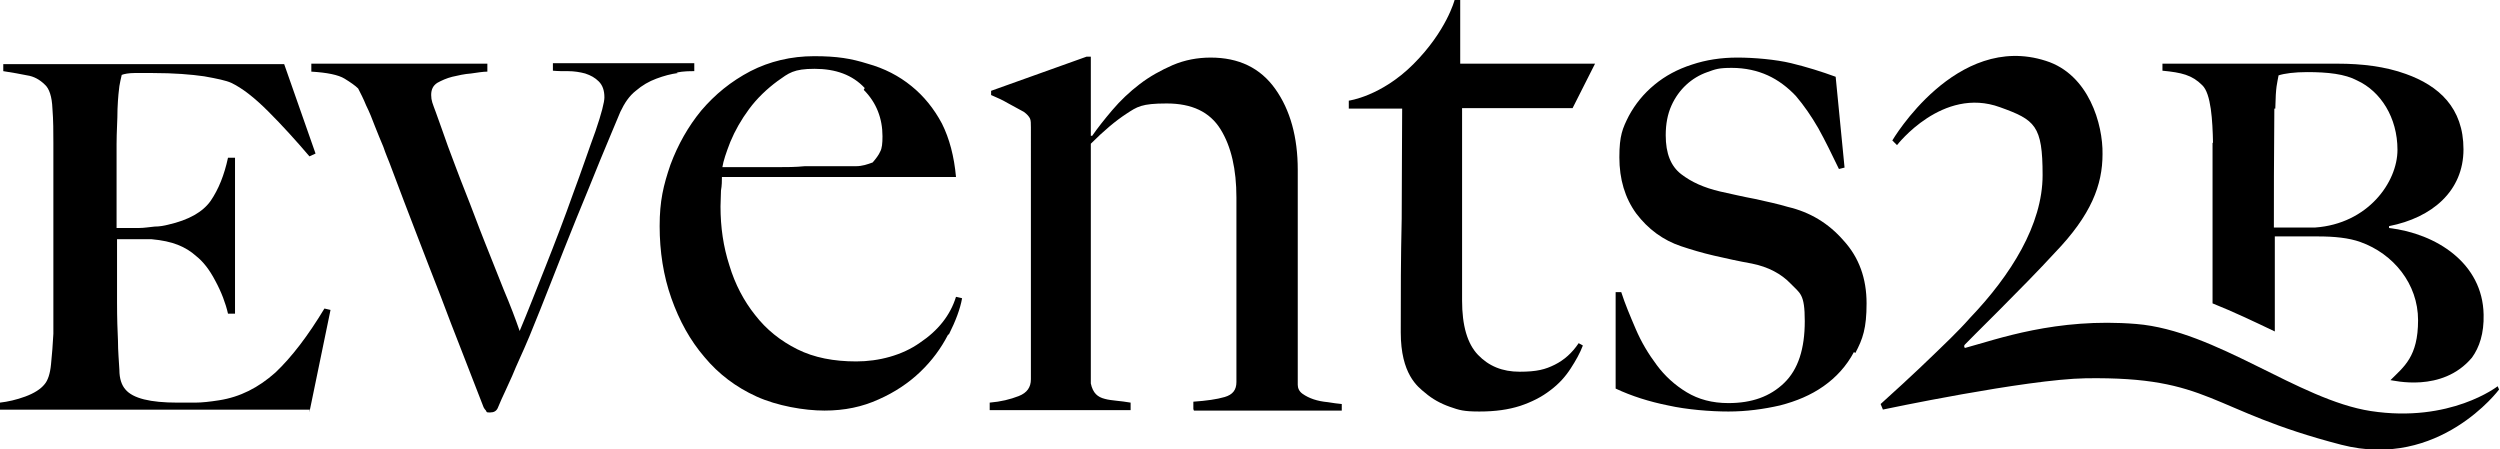 <svg xmlns="http://www.w3.org/2000/svg" id="Livello_1" viewBox="0 0 534 96"><path d="M66.2,87.5H0v-1.5c1.7-.2,3.5-.6,5.4-1.3,1.9-.7,3.3-1.6,4.1-2.6.7-.8,1.2-2.2,1.4-4.3.2-2.1.4-4.3.5-6.5V30.5c0-2.3,0-4.8-.2-7.3-.1-2.6-.7-4.3-1.6-5.1-1.1-1.1-2.4-1.8-3.8-2-1.4-.3-3.2-.6-5.1-.9v-1.5h60l6.7,19.1-1.3.6c-2.9-3.4-5.8-6.6-8.8-9.6s-5.6-5-7.9-6.1c-1.1-.5-3-.9-5.8-1.4-2.8-.4-6.4-.7-11-.7s-2.7,0-3.9,0-2.2.2-2.7.4c-.2.9-.4,1.7-.5,2.4s-.3,2.4-.4,4.9c0,2.3-.2,4.8-.2,7.5v17.9h1.8c.9,0,1.9,0,3,0,1.1,0,2.2-.2,3.3-.3,1.1,0,2.1-.2,2.9-.4,4.4-1,7.4-2.7,9.1-5.1,1.7-2.5,2.9-5.5,3.7-9.2h1.5v33.3h-1.5c-.5-2.2-1.4-4.6-2.7-7-1.3-2.5-2.7-4.2-4.1-5.3-1.1-1-2.4-1.8-3.9-2.4-1.5-.6-3.4-1-5.6-1.2-1.1,0-2.2,0-3.3,0h-4.1v13.5c0,3.4.1,6.2.2,8.2,0,2.2.2,4.3.3,6.2,0,1.9.5,3.3,1.3,4.2,1.6,1.9,5.3,2.8,11.1,2.8s2.4,0,3.8,0,3.2-.2,5.1-.5c4.5-.7,8.4-2.7,12-5.9,3.5-3.3,7-7.9,10.5-13.7l1.3.3-4.5,21.8h0v-.3Z"></path><path d="M144.8,15.6c-1.5.2-3,.6-4.6,1.2s-3,1.4-4.4,2.6c-1.4,1.1-2.4,2.6-3.3,4.5-1.2,2.9-2.7,6.4-4.3,10.3-1.6,4-3.3,8.1-5.1,12.5-1.8,4.4-3.5,8.8-5.2,13.1s-3.3,8.4-4.8,12c-.8,1.9-1.5,3.5-2.1,4.8s-1.1,2.5-1.6,3.7c-.5,1.1-1,2.2-1.5,3.3-.5,1-1,2.2-1.6,3.6-.3.6-.8.9-1.6.9s-.7,0-.9-.4c-.2-.2-.4-.5-.5-.7-1.7-4.3-3.2-8.3-4.7-12.1-1.5-3.8-3-7.7-4.5-11.7-1.6-4-3.2-8.3-5-12.9s-3.7-9.7-5.9-15.5c-.3-.8-.8-1.9-1.3-3.4-.6-1.4-1.2-2.9-1.8-4.4-.6-1.6-1.2-3.1-1.9-4.5-.6-1.5-1.2-2.6-1.7-3.6-.6-.6-1.6-1.3-2.9-2.1-1.3-.8-3.7-1.3-7.1-1.5v-1.7h37.6v1.7c-.9,0-2.1.2-3.5.4-1.4.1-2.7.4-4,.7-1.2.3-2.3.8-3.2,1.3-.9.6-1.3,1.4-1.3,2.6s.3,1.8,1,3.7c.7,2,1.6,4.4,2.6,7.3,1.1,2.9,2.3,6.2,3.7,9.7,1.4,3.5,2.7,7.1,4.1,10.6,1.4,3.5,2.8,7,4.1,10.3,1.4,3.3,2.5,6.2,3.4,8.8,1.6-3.8,3.4-8.4,5.5-13.7s4.1-10.5,5.9-15.6c1.9-5.1,3.4-9.6,4.8-13.4,1.3-3.8,1.9-6.2,1.9-7.2,0-1.5-.4-2.6-1.2-3.4s-1.7-1.3-2.9-1.7c-1.1-.3-2.4-.5-3.6-.5s-2.3,0-3.3-.1v-1.6h30.2v1.7c-1,0-2.3,0-3.8.3"></path><path d="M202.5,71.5c-1.5,2.9-3.4,5.5-5.9,7.9s-5.5,4.4-8.9,5.9c-3.5,1.6-7.3,2.4-11.6,2.4s-10.1-1-14.5-3-8.1-4.8-11.1-8.4c-3.1-3.6-5.4-7.8-7.1-12.6-1.7-4.8-2.5-10-2.5-15.4s.8-8.7,2.3-13.1c1.6-4.3,3.8-8.2,6.6-11.6,2.9-3.4,6.3-6.2,10.5-8.4,4.1-2.1,8.7-3.2,13.6-3.2s7.9.5,11.4,1.6c3.6,1,6.7,2.6,9.4,4.8,2.6,2.1,4.8,4.8,6.5,8,1.6,3.2,2.6,7,3,11.4h-50c0,.8,0,1.8-.2,2.9,0,1.1-.1,2.2-.1,3.4,0,4.4.6,8.6,1.9,12.6,1.2,4,3.1,7.6,5.5,10.6,2.4,3.1,5.4,5.5,9,7.3s7.8,2.6,12.6,2.6,9.8-1.3,13.6-4c3.9-2.6,6.5-5.9,7.7-9.8l1.3.3c-.4,2.3-1.4,4.9-2.8,7.7M184.7,18.8c-2.6-2.8-6.2-4.1-10.7-4.1s-5.5.9-7.9,2.6c-2.3,1.7-4.4,3.7-6.1,6-1.7,2.3-3,4.6-4,7-.9,2.3-1.5,4.1-1.7,5.4h11.9c1.8,0,3.7,0,5.7-.2h6.5c2.4,0,3,0,4.4,0,1.4,0,2.5-.4,3.6-.8.7-.8,1.3-1.6,1.6-2.3.4-.7.5-1.8.5-3.3,0-3.8-1.3-7.2-4-9.9"></path><path d="M254.9,87.5v-1.7c2.8-.2,5-.5,6.7-1s2.5-1.5,2.5-3.2v-39.4c0-6-1.1-10.9-3.4-14.6s-6.1-5.5-11.5-5.5-6.3.7-8.6,2.2-4.8,3.6-7.6,6.4v51.2c.2,1,.6,1.8,1.1,2.3s1.1.8,1.9,1c.7.2,1.6.3,2.5.4s1.9.2,3,.4v1.6h-30.1v-1.6c2.4-.2,4.4-.7,6.2-1.4s2.6-1.9,2.6-3.6V27.2c0-.8,0-1.5-.2-1.9s-.6-.9-1.3-1.4c-.9-.5-2-1.1-3.3-1.8-1.2-.7-2.5-1.3-3.7-1.8v-.9l20.4-7.3h.9v16.9h.3c1.1-1.6,2.6-3.5,4.3-5.5s3.7-3.9,5.8-5.5c2.2-1.7,4.6-3,7.1-4.1,2.6-1.1,5.3-1.6,8.1-1.6,6,0,10.6,2.2,13.8,6.7,3.2,4.5,4.8,10.3,4.8,17.3v45.9c0,.7.3,1.4,1,1.9s1.5.9,2.4,1.2c.9.3,1.9.5,3,.6,1.1.2,2.1.3,3,.4v1.4h-31.6v-.2Z"></path><path d="M336,23.1h-23.7v41.1c0,5.3,1.1,9.2,3.4,11.6s5.2,3.6,8.9,3.6,5.5-.5,7.5-1.5,3.7-2.5,5.1-4.6l.9.5c-.6,1.6-1.5,3.2-2.6,4.9-1.1,1.7-2.5,3.3-4.4,4.7-1.8,1.4-4,2.5-6.4,3.3-2.5.8-5.3,1.2-8.7,1.2s-4.3-.3-6.3-1-3.8-1.7-5.3-3c-1.6-1.3-5.2-4-5.2-12.9s0-15.5.2-24.3c0-8.8.1-16.6.1-23.5h-11.4v-1.7s6.9-.9,13.8-7.8c7.1-7.1,8.8-13.7,8.8-13.7h1.2v13.6h28.8l-4.8,9.5h0Z"></path><path d="M396,75.2c-1.6,3-3.8,5.4-6.5,7.3s-5.8,3.2-9.3,4.1c-3.5.8-7.2,1.3-11,1.3s-8.9-.4-12.9-1.3c-4-.8-7.8-2-11.2-3.6v-20.6h1.2c.8,2.5,1.9,5.1,3.1,7.9s2.7,5.3,4.5,7.7c1.7,2.3,3.9,4.3,6.4,5.8s5.4,2.3,8.9,2.3c5,0,8.9-1.4,11.9-4.3s4.4-7.3,4.4-13.2-1-5.9-3-8-4.8-3.6-8.3-4.3c-2.8-.5-5.5-1.1-8.1-1.7-2.6-.6-4.9-1.3-7-2-3.9-1.3-7.1-3.7-9.6-7-2.4-3.3-3.6-7.3-3.6-12s.7-6.2,2-8.8c1.4-2.6,3.2-4.8,5.5-6.7,2.3-1.9,4.9-3.3,8-4.3,3-1,6.2-1.5,9.7-1.5s8.2.4,11.5,1.2,6.5,1.8,9.5,2.9l1.9,19.4-1.2.3c-1.5-3.1-2.9-6-4.4-8.7-1.5-2.6-3.1-4.9-4.8-6.9-1.8-1.9-3.8-3.4-6-4.4s-4.8-1.6-7.7-1.6-3.5.3-5.2.9c-1.7.6-3.2,1.5-4.5,2.7s-2.4,2.7-3.2,4.5c-.8,1.8-1.2,3.9-1.2,6.3,0,3.9,1.1,6.6,3.3,8.3,2.2,1.7,4.9,2.9,8.3,3.7,2.3.5,4.8,1.1,7.5,1.6,2.7.6,5,1.1,7,1.7,4.7,1.1,8.7,3.5,11.9,7.2,3.3,3.6,4.9,8.1,4.9,13.4s-.8,7.6-2.4,10.6"></path><path d="M402.2,87.5l-.5-1.2c7-6.3,11-10.2,14.9-14,1.4-1.4,2.8-2.8,4.2-4.4,8.7-9.1,15.5-19.9,15.5-30.5s-1.6-11.8-9.1-14.5c-12.3-4.5-22,8.1-22,8.1l-1-1s13.6-23.2,32.8-17c9.2,2.9,12.2,13.6,12.1,19.9,0,6.6-2.4,13-10.2,21.1-6.3,6.9-19.1,19.4-19.2,19.6-.3.3-.1.8.1.7,6.7-1.8,19.4-6.5,36.5-5.1s34.6,16.2,50.1,18.6c17,2.6,27.1-5.3,27.1-5.3l.3.7s-12.8,17.2-33.7,11.8c-28.6-7.4-27.7-14.6-54.6-14.2-12.7.2-43.4,6.7-43.4,6.7h.1Z"></path><path d="M472.6,30.5v34.3c4.5,1.8,8.9,3.9,13.3,6v-20.3h9.2c3.5,0,6.6.3,9.1,1.2,7,2.5,12.3,8.9,12.3,16.7s-3,9.9-5.9,12.8c.5,0,11,2.8,17.4-4.8,1.6-2.2,2.6-5.2,2.5-9.2-.2-11-10.1-17.3-20.2-18.5v-.4c9.2-1.8,15.9-7.5,15.9-16.4s-5.3-13.6-12.3-16.1c-4.4-1.6-9.4-2.2-14.6-2.2h-37.4v1.5c4.1.4,6.3.9,8.5,3.1,1.9,1.8,2.2,7.6,2.3,12.3h-.1ZM486,23.3c.1-5.1.4-5.4.7-7.2,1.2-.4,3.4-.7,6.1-.7,4.4,0,8.1.4,10.7,1.8,5,2.3,8.6,7.9,8.6,14.8s-6.3,15.8-17.6,16.6c-1.6,0-4.7,0-8.8,0,0-5.4,0-15.8.1-25.4h.2Z"></path></svg>